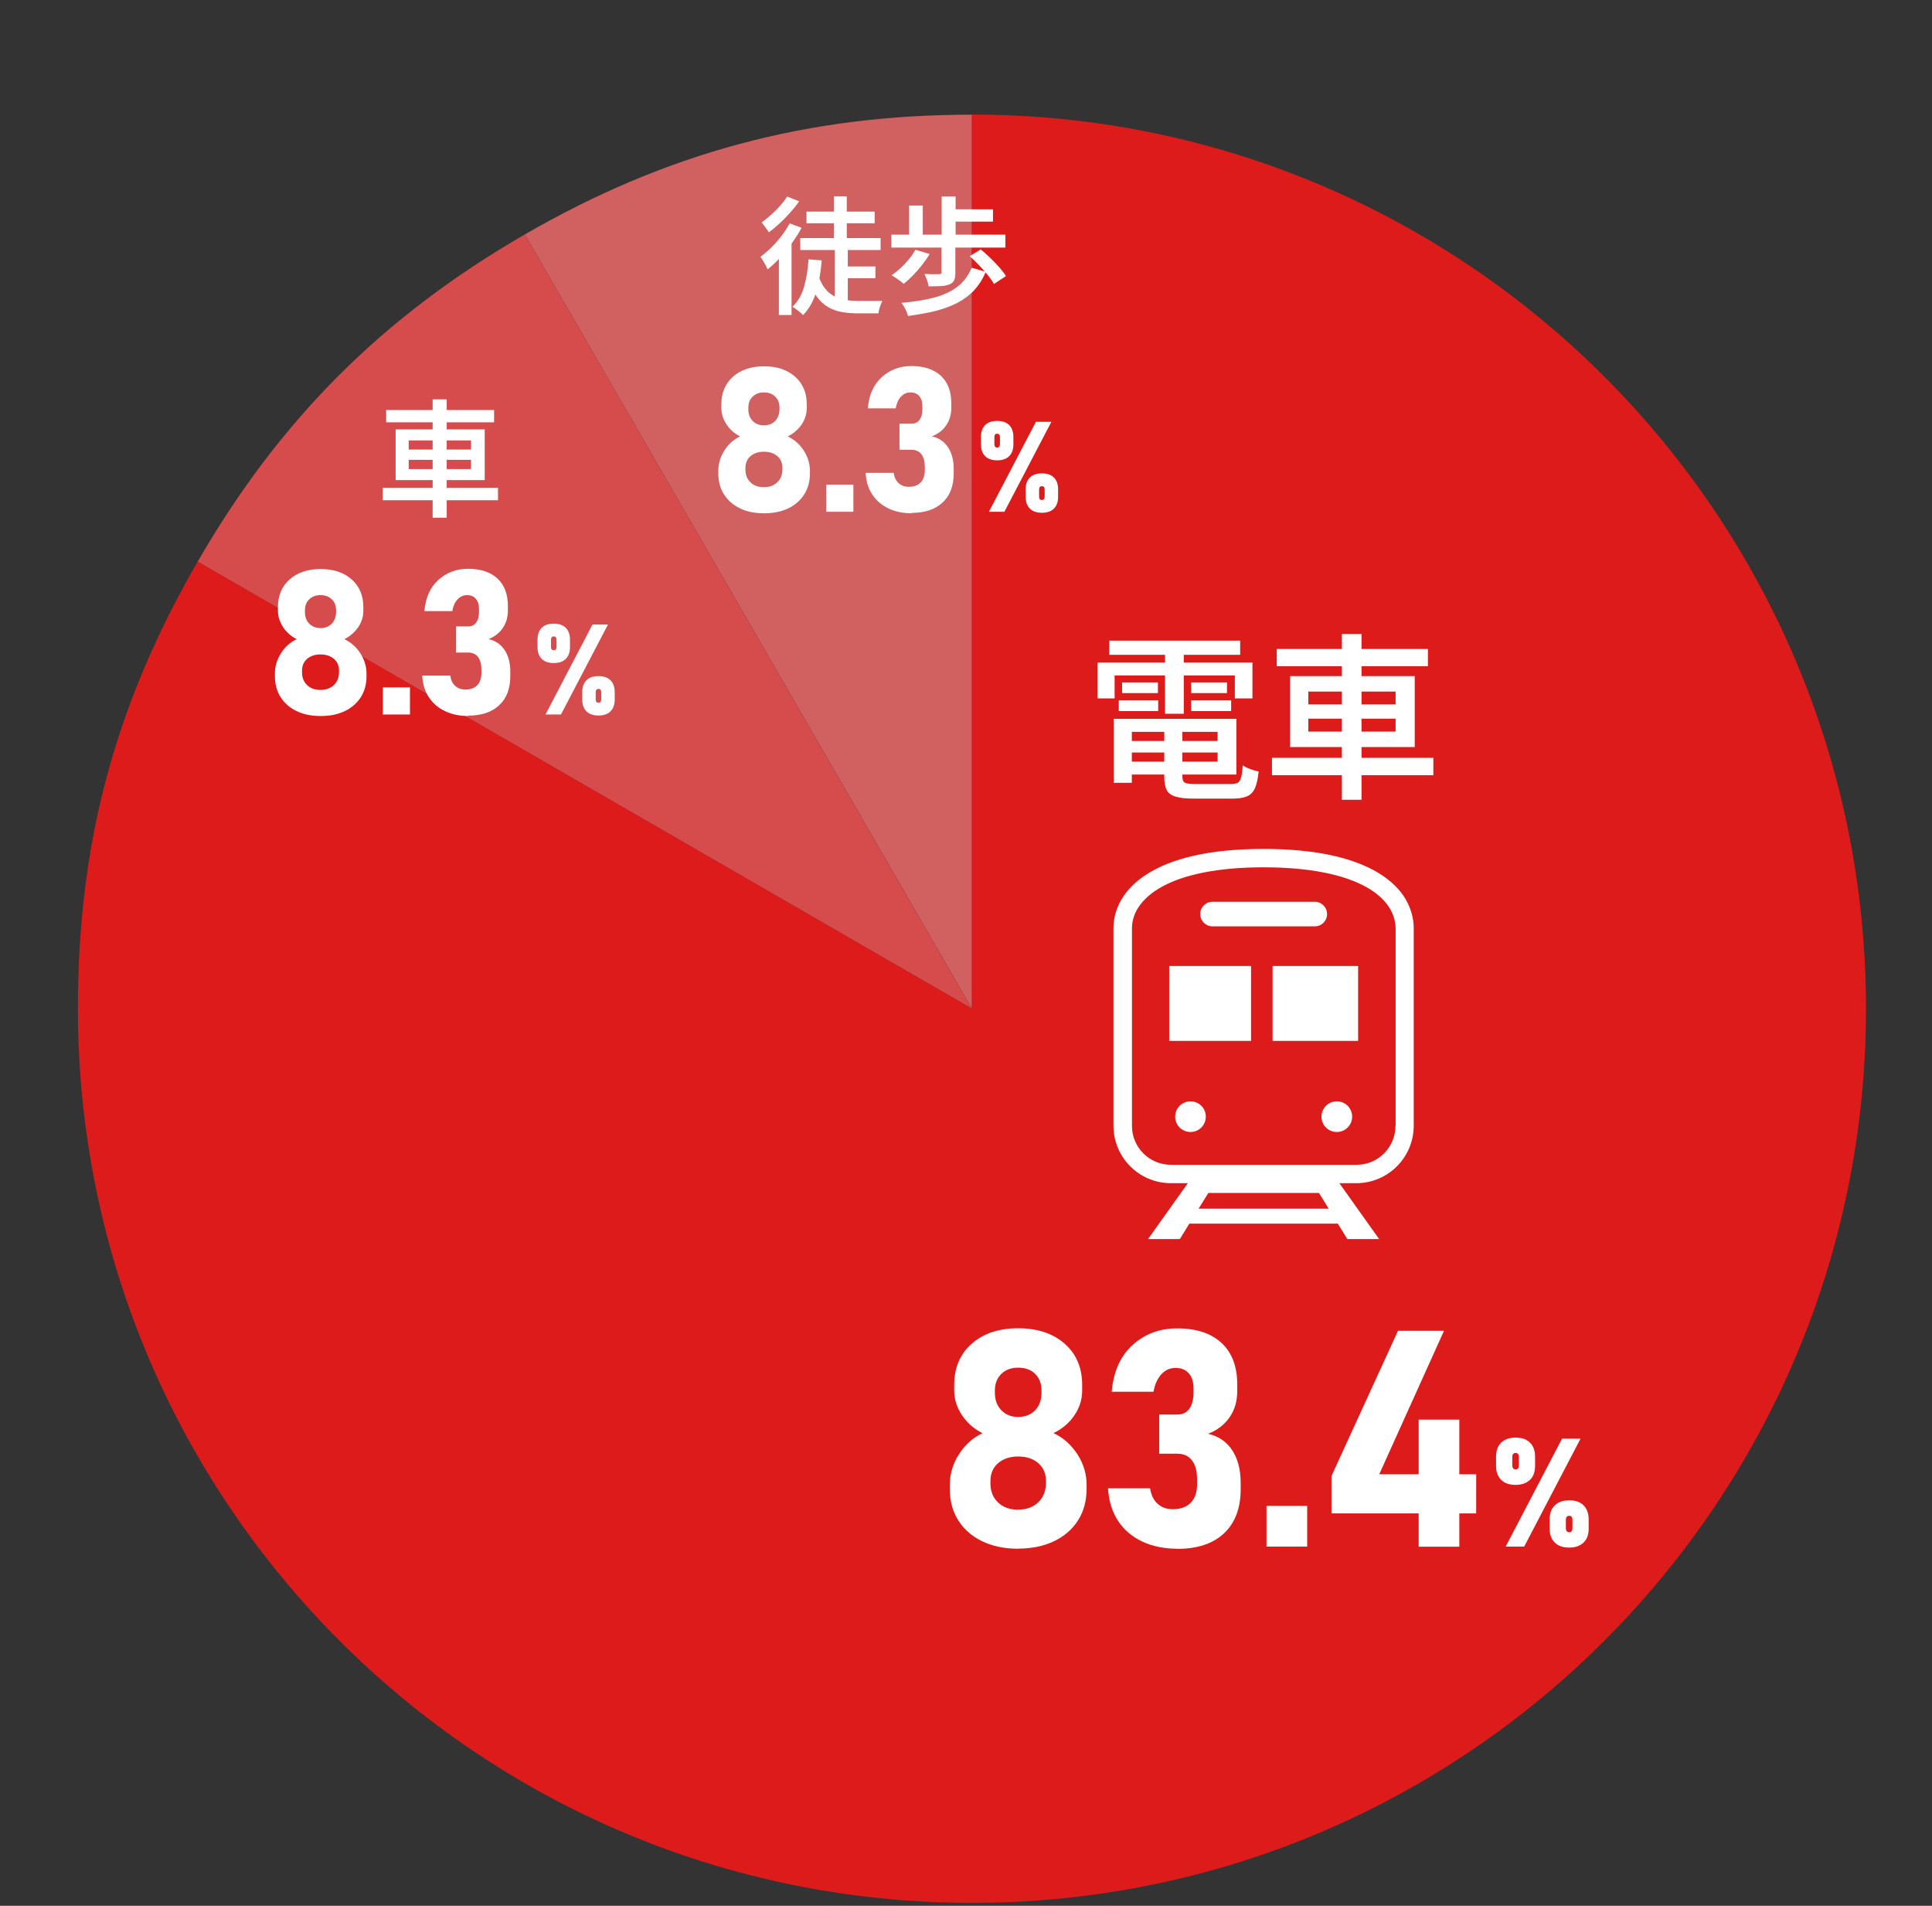 <?xml version="1.0" encoding="UTF-8"?>
<svg id="_通勤手段" data-name="通勤手段" xmlns="http://www.w3.org/2000/svg" viewBox="0 0 152.5 150.41">
  <rect x="0" y="0" width="152.5" height="150.41" fill="#333333" stroke="none"/>
  <defs>
    <style>
      .cls-1 {
        fill: #dd1b1b;
      }

      .cls-2 {
        fill: #fff;
      }

      .cls-3 {
        fill: #d16161;
      }

      .cls-4 {
        fill: #d64c4c;
      }
    </style>
  </defs>
  <g>
    <path class="cls-3" d="M76.72,79.61L41.43,18.5c11.21-6.47,22.35-9.45,35.29-9.45v70.57Z"/>
    <path class="cls-4" d="M76.72,79.61L15.6,44.33c6.47-11.21,14.62-19.36,25.83-25.83l35.29,61.12Z"/>
    <path class="cls-1" d="M76.72,79.61V9.04c38.98,0,70.57,31.6,70.57,70.57s-31.6,70.57-70.57,70.57S6.15,118.59,6.15,79.61c0-13.1,2.91-23.94,9.45-35.29l61.12,35.29Z"/>
  </g>
  <g>
    <path class="cls-2" d="M110.98,71.01c-.65-1.11-1.83-2.12-3.65-2.84-1.82-.72-4.28-1.17-7.59-1.17-4.4,0-7.32.79-9.19,1.98-.94.59-1.61,1.29-2.04,2.03-.43.74-.62,1.52-.62,2.24v15.59c0,2.51,2.03,4.54,4.54,4.54h1.33l-3.14,4.41h2.51l.75-1.22h11.72l.75,1.22h2.51l-3.14-4.41h1.33c2.51,0,4.54-2.03,4.54-4.54v-15.59c0-.72-.19-1.5-.62-2.24ZM94.61,95.39l.77-1.24h8.73l.77,1.24h-10.27ZM110.15,88.85c0,.85-.34,1.62-.9,2.18-.56.56-1.33.9-2.18.9h-14.64c-.85,0-1.62-.34-2.18-.9-.56-.56-.9-1.33-.9-2.18v-15.59c0-.47.12-.99.42-1.51.46-.78,1.34-1.59,2.93-2.23,1.59-.63,3.88-1.07,7.05-1.07,4.23,0,6.88.78,8.42,1.75.77.49,1.26,1.02,1.56,1.54.3.52.42,1.03.43,1.51v15.59Z"/>
    <path class="cls-2" d="M95.71,73.11h8.07c.54,0,.97-.43.97-.97s-.44-.97-.97-.97h-8.07c-.54,0-.97.43-.97.97s.43.97.97.97Z"/>
    <path class="cls-2" d="M93.97,86.92c-.67,0-1.21.54-1.21,1.21s.54,1.21,1.21,1.21,1.21-.54,1.21-1.21-.54-1.21-1.21-1.21Z"/>
    <path class="cls-2" d="M105.52,86.92c-.67,0-1.21.54-1.21,1.21s.54,1.21,1.21,1.21,1.21-.54,1.21-1.21-.54-1.21-1.21-1.21Z"/>
    <rect class="cls-2" x="92.29" y="76.24" width="6.46" height="5.91"/>
    <rect class="cls-2" x="100.45" y="76.24" width="6.75" height="5.91"/>
  </g>
  <g>
    <g>
      <path class="cls-2" d="M80.37,122.23c-1.09,0-2.03-.2-2.84-.59s-1.44-.94-1.89-1.65-.67-1.54-.67-2.5v-.28c0-.85.23-1.65.7-2.4s1.09-1.32,1.88-1.7c-.66-.33-1.2-.8-1.61-1.41s-.62-1.26-.62-1.95v-.45c0-1.35.46-2.44,1.38-3.25s2.14-1.22,3.67-1.22,2.75.41,3.67,1.22,1.38,1.9,1.38,3.25v.45c0,.7-.21,1.36-.62,1.96s-.96,1.07-1.64,1.39c.79.38,1.42.95,1.9,1.7s.71,1.55.71,2.4v.28c0,.95-.22,1.79-.67,2.5s-1.08,1.26-1.89,1.65-1.76.59-2.84.59ZM80.37,119.14c.66,0,1.19-.19,1.59-.58s.6-.9.6-1.53v-.16c0-.58-.2-1.04-.6-1.39s-.93-.53-1.59-.53-1.19.18-1.59.53-.6.82-.6,1.41v.18c0,.62.2,1.13.6,1.51s.93.57,1.59.57ZM80.37,111.83c.55,0,1-.18,1.34-.53s.5-.82.5-1.41v-.16c0-.54-.17-.97-.5-1.3s-.78-.49-1.34-.49-.99.16-1.33.49-.51.77-.51,1.31v.18c0,.57.17,1.03.51,1.38s.78.53,1.33.53Z"/>
      <path class="cls-2" d="M92.92,122.23c-1.02,0-1.94-.19-2.74-.56s-1.45-.92-1.92-1.63-.74-1.57-.8-2.58h3.32c.08.52.27.93.59,1.22s.71.43,1.21.43c.61,0,1.08-.17,1.41-.51s.5-.82.5-1.44v-.4c0-.65-.13-1.15-.4-1.5s-.65-.53-1.15-.53h-1.44v-3.09h1.44c.41,0,.72-.15.94-.46s.33-.74.33-1.29v-.29c0-.52-.12-.93-.37-1.21s-.59-.43-1.04-.43-.81.16-1.12.49-.52.79-.63,1.39h-3.3c.14-1.59.69-2.82,1.65-3.69s2.13-1.31,3.52-1.31c1.51,0,2.67.38,3.5,1.15s1.24,1.86,1.24,3.28v.52c0,.79-.2,1.48-.6,2.06s-.96,1.02-1.7,1.31c.82.19,1.46.62,1.9,1.29s.67,1.53.67,2.57v.52c0,1.49-.44,2.65-1.31,3.47s-2.11,1.23-3.69,1.23Z"/>
      <path class="cls-2" d="M99.97,122.06v-3.21h3.21v3.21h-3.21Z"/>
      <path class="cls-2" d="M105.1,119.44v-2.95l5.25-11.46h3.63l-5.11,11.32h7.65v3.09h-11.43ZM111.98,122.07v-10.03h3.21v10.03h-3.21Z"/>
    </g>
    <path class="cls-2" d="M119.63,117.19c-.49,0-.87-.13-1.14-.4s-.4-.63-.4-1.1v-.73c0-.47.13-.84.4-1.1s.64-.4,1.14-.4.87.13,1.14.4.4.64.4,1.11v.72c0,.47-.13.84-.4,1.1s-.65.4-1.13.4ZM118.85,122.06l4.45-8.52h1.46l-4.45,8.52h-1.46ZM119.63,115.97c.18,0,.26-.11.26-.34v-.64c0-.21-.09-.32-.26-.32s-.26.11-.26.33v.63c0,.23.09.34.26.34ZM123.86,122.14c-.49,0-.87-.13-1.14-.4s-.4-.63-.4-1.1v-.73c0-.47.13-.84.4-1.1s.64-.4,1.14-.4.87.13,1.14.4.4.64.4,1.11v.72c0,.47-.13.84-.4,1.1s-.65.4-1.13.4ZM123.86,120.93c.18,0,.26-.11.26-.34v-.64c0-.21-.09-.32-.26-.32s-.26.11-.26.33v.63c0,.23.09.34.26.34Z"/>
  </g>
  <g>
    <path class="cls-2" d="M25.3,56.51c-.72,0-1.36-.13-1.89-.39-.54-.26-.96-.63-1.26-1.1-.3-.47-.45-1.03-.45-1.66v-.19c0-.57.16-1.1.47-1.6s.73-.88,1.25-1.13c-.44-.22-.8-.53-1.07-.94s-.41-.84-.41-1.3v-.3c0-.9.31-1.62.92-2.17.61-.54,1.43-.82,2.45-.82s1.83.27,2.45.82c.61.54.92,1.27.92,2.17v.3c0,.47-.14.91-.41,1.31-.28.4-.64.71-1.09.93.53.26.95.63,1.27,1.13s.48,1.03.48,1.6v.19c0,.64-.15,1.19-.45,1.66-.3.47-.72.84-1.26,1.1-.54.26-1.17.39-1.89.39ZM25.3,54.45c.44,0,.79-.13,1.06-.39s.4-.6.4-1.02v-.11c0-.39-.13-.7-.4-.93s-.62-.35-1.06-.35-.79.12-1.06.35-.4.55-.4.94v.12c0,.42.13.75.4,1.01.27.26.62.38,1.06.38ZM25.3,49.57c.37,0,.67-.12.89-.35s.34-.55.34-.94v-.11c0-.36-.11-.65-.34-.87s-.52-.33-.89-.33-.66.11-.89.33-.34.51-.34.88v.12c0,.38.11.69.34.92s.52.35.89.35Z"/>
    <path class="cls-2" d="M30.22,56.39v-2.14h2.14v2.14h-2.14Z"/>
    <path class="cls-2" d="M36.97,56.51c-.68,0-1.29-.12-1.83-.38-.54-.25-.96-.61-1.28-1.09-.32-.47-.5-1.05-.53-1.72h2.21c.05.35.18.62.39.81.21.19.48.29.8.29.41,0,.72-.11.94-.34.22-.23.33-.55.33-.96v-.27c0-.43-.09-.77-.27-1s-.44-.35-.77-.35h-.96v-2.06h.96c.27,0,.48-.1.63-.31.15-.21.22-.49.22-.86v-.2c0-.35-.08-.62-.25-.81-.16-.19-.39-.29-.69-.29s-.54.11-.75.33c-.21.22-.35.53-.42.93h-2.2c.09-1.06.46-1.88,1.1-2.46.64-.58,1.42-.88,2.34-.88,1,0,1.78.26,2.33.77.55.51.82,1.24.82,2.18v.34c0,.53-.13.98-.4,1.38s-.64.68-1.13.88c.55.12.97.41,1.27.86.3.45.45,1.02.45,1.71v.34c0,1-.29,1.77-.88,2.31-.58.55-1.4.82-2.46.82Z"/>
  </g>
  <path class="cls-2" d="M43.71,52.33c-.41,0-.73-.11-.95-.33-.22-.22-.33-.53-.33-.92v-.61c0-.39.11-.7.33-.92.22-.22.54-.33.95-.33s.73.11.95.33c.22.22.33.53.33.93v.6c0,.39-.11.7-.33.92s-.54.33-.95.33ZM43.06,56.39l3.71-7.1h1.22l-3.71,7.1h-1.22ZM43.71,51.32c.15,0,.22-.09.22-.28v-.54c0-.18-.07-.27-.22-.27s-.22.09-.22.28v.53c0,.19.07.28.22.28ZM47.24,56.47c-.41,0-.73-.11-.95-.33-.22-.22-.33-.53-.33-.92v-.61c0-.39.11-.7.33-.92.22-.22.54-.33.95-.33s.73.11.95.33c.22.22.33.53.33.93v.6c0,.39-.11.7-.33.92s-.54.33-.94.33ZM47.24,55.46c.15,0,.22-.09.22-.28v-.54c0-.18-.07-.27-.22-.27s-.22.09-.22.28v.53c0,.19.07.28.22.28Z"/>
  <g>
    <path class="cls-2" d="M86.64,52.29h12.22v2.83h-1.39v-1.81h-9.49v1.81h-1.34v-2.83ZM87.56,50.56h10.33v1.12h-10.33v-1.12ZM87.91,56.73h1.43v5.05h-1.43v-5.05ZM88.31,55.28h3.11v.84h-3.11v-.84ZM88.57,53.86h2.83v.84h-2.83v-.84ZM88.64,58.48h8.08v.91h-8.08v-.91ZM88.66,56.73h8.93v4.4h-8.93v-1.02h7.45v-2.35h-7.45v-1.02ZM91.89,57.28h1.44v4c0,.25.06.42.19.49.12.07.4.11.83.11h2.8c.24,0,.42-.04.55-.1.12-.07.21-.21.27-.43.05-.21.1-.53.12-.95.16.11.36.21.6.3.24.09.46.15.66.19-.06.56-.15,1-.29,1.31-.14.31-.35.53-.63.65-.28.12-.67.18-1.16.18h-3.04c-.6,0-1.07-.05-1.41-.15-.35-.1-.59-.27-.72-.52-.14-.25-.2-.61-.2-1.06v-4.02ZM91.96,51.01h1.48v5.32h-1.48v-5.32ZM94.02,53.86h2.83v.84h-2.83v-.84ZM94.02,55.28h3.16v.84h-3.16v-.84Z"/>
    <path class="cls-2" d="M100.4,59.81h12.74v1.37h-12.74v-1.37ZM100.78,51.22h11.93v1.36h-11.93v-1.36ZM101.83,53.36h9.84v5.6h-9.84v-5.6ZM103.27,54.58v1.01h6.89v-1.01h-6.89ZM103.27,56.72v1.02h6.89v-1.02h-6.89ZM105.92,50.04h1.55v13.08h-1.55v-13.08Z"/>
  </g>
  <path class="cls-2" d="M30.21,38.5h9.1v.98h-9.1v-.98ZM30.48,32.36h8.52v.97h-8.52v-.97ZM31.23,33.89h7.03v4h-7.03v-4ZM32.26,34.76v.72h4.92v-.72h-4.92ZM32.26,36.29v.73h4.92v-.73h-4.92ZM34.15,31.52h1.11v9.34h-1.11v-9.34Z"/>
  <g>
    <g>
      <path class="cls-2" d="M60.3,40.51c-.72,0-1.36-.13-1.89-.39-.54-.26-.96-.63-1.26-1.1-.3-.47-.45-1.03-.45-1.66v-.19c0-.57.16-1.1.47-1.6s.73-.88,1.25-1.13c-.44-.22-.8-.53-1.07-.94s-.41-.84-.41-1.3v-.3c0-.9.31-1.62.92-2.17.61-.54,1.43-.82,2.45-.82s1.83.27,2.45.82c.61.54.92,1.27.92,2.17v.3c0,.47-.14.91-.41,1.31-.28.4-.64.71-1.09.93.53.26.95.63,1.27,1.13s.48,1.03.48,1.6v.19c0,.64-.15,1.19-.45,1.66-.3.47-.72.84-1.26,1.1-.54.26-1.17.39-1.89.39ZM60.3,38.45c.44,0,.79-.13,1.06-.39s.4-.6.4-1.02v-.11c0-.39-.13-.7-.4-.93s-.62-.35-1.06-.35-.79.12-1.06.35-.4.55-.4.94v.12c0,.42.13.75.4,1.01.27.26.62.38,1.06.38ZM60.3,33.57c.37,0,.67-.12.89-.35s.34-.55.34-.94v-.11c0-.36-.11-.65-.34-.87s-.52-.33-.89-.33-.66.11-.89.33-.34.51-.34.88v.12c0,.38.11.69.34.92s.52.35.89.35Z"/>
      <path class="cls-2" d="M65.22,40.39v-2.14h2.14v2.14h-2.14Z"/>
      <path class="cls-2" d="M71.97,40.51c-.68,0-1.29-.12-1.83-.38-.54-.25-.96-.61-1.28-1.09-.32-.47-.5-1.05-.53-1.72h2.21c.05.35.18.62.39.81.21.19.48.29.8.29.41,0,.72-.11.94-.34.22-.23.33-.55.33-.96v-.27c0-.43-.09-.77-.27-1s-.44-.35-.77-.35h-.96v-2.06h.96c.27,0,.48-.1.63-.31.15-.21.22-.49.22-.86v-.2c0-.35-.08-.62-.25-.81-.16-.19-.39-.29-.69-.29s-.54.11-.75.33c-.21.22-.35.53-.42.93h-2.2c.09-1.06.46-1.88,1.1-2.46.64-.58,1.42-.88,2.34-.88,1,0,1.78.26,2.33.77.55.51.82,1.24.82,2.18v.34c0,.53-.13.98-.4,1.38s-.64.68-1.13.88c.55.12.97.41,1.27.86.3.45.45,1.02.45,1.71v.34c0,1-.29,1.77-.88,2.31-.58.55-1.4.82-2.46.82Z"/>
    </g>
    <path class="cls-2" d="M78.71,36.33c-.41,0-.73-.11-.95-.33-.22-.22-.33-.53-.33-.92v-.61c0-.39.11-.7.33-.92.22-.22.54-.33.95-.33s.73.11.95.33c.22.22.33.53.33.93v.6c0,.39-.11.7-.33.92s-.54.33-.95.33ZM78.06,40.39l3.71-7.1h1.22l-3.71,7.1h-1.22ZM78.71,35.32c.15,0,.22-.09.22-.28v-.54c0-.18-.07-.27-.22-.27s-.22.09-.22.28v.53c0,.19.07.28.22.28ZM82.24,40.47c-.41,0-.73-.11-.95-.33-.22-.22-.33-.53-.33-.92v-.61c0-.39.11-.7.33-.92.22-.22.54-.33.95-.33s.73.11.95.33c.22.22.33.53.33.93v.6c0,.39-.11.7-.33.92s-.54.33-.94.33ZM82.24,39.46c.15,0,.22-.09.22-.28v-.54c0-.18-.07-.27-.22-.27s-.22.09-.22.28v.53c0,.19.07.28.22.28Z"/>
  </g>
  <g>
    <path class="cls-2" d="M62.33,17.63l.94.35c-.21.4-.47.8-.76,1.21s-.6.78-.93,1.14c-.33.36-.66.67-.99.93-.03-.08-.08-.18-.14-.3-.07-.12-.14-.25-.22-.38s-.14-.23-.21-.31c.29-.21.58-.46.87-.74.28-.28.55-.58.8-.91s.46-.66.65-.99ZM62.13,15.51l.95.38c-.2.29-.43.58-.7.88-.27.3-.54.58-.83.85-.29.27-.58.51-.86.71-.05-.07-.1-.16-.17-.25-.07-.09-.14-.19-.21-.28s-.14-.18-.19-.25c.25-.17.5-.38.75-.6s.5-.47.71-.71.4-.48.54-.71ZM61.48,19.71l.9-.91.1.05v6.01h-1v-5.15ZM63.82,20.47l1.04.08c-.07.93-.22,1.77-.44,2.5-.22.73-.57,1.34-1.03,1.82-.05-.06-.13-.13-.23-.22-.1-.09-.21-.17-.32-.25-.11-.08-.21-.15-.29-.19.43-.4.73-.92.92-1.57.18-.65.3-1.37.35-2.16ZM63.17,18.79h6.34v.94h-6.34v-.94ZM63.66,16.7h5.38v.92h-5.38v-.92ZM64.61,21.78c.14.41.32.75.53,1.01.21.26.45.45.72.59s.57.23.89.29.66.08,1.02.08h.9c.2,0,.38,0,.56,0,.18,0,.32,0,.42,0-.04.07-.08.17-.13.29s-.08.24-.12.36c-.03.12-.05.23-.06.33h-1.64c-.46,0-.89-.04-1.28-.11-.4-.07-.76-.21-1.08-.4-.32-.19-.61-.46-.87-.81-.26-.35-.48-.79-.67-1.33l.82-.29ZM65.82,15.5h1.02v3.88h-1.02v-3.88ZM65.9,19.63h1.02v4.4l-1.02-.4v-4ZM66.38,21.03h2.72v.93h-2.72v-.93Z"/>
    <path class="cls-2" d="M70.36,18.52h9v1.02h-9v-1.02ZM72.26,19.71l1.12.34c-.17.29-.38.58-.61.88-.23.29-.47.56-.71.81-.25.25-.49.47-.73.66-.07-.07-.16-.14-.28-.23-.12-.09-.24-.17-.36-.25-.12-.08-.23-.15-.32-.19.37-.25.72-.55,1.06-.91.34-.36.62-.73.83-1.1ZM76.7,21.13l1.11.32c-.23.56-.54,1.04-.9,1.44-.37.4-.81.73-1.32,1s-1.09.48-1.74.65c-.65.16-1.38.29-2.18.4-.04-.17-.11-.36-.21-.55-.1-.19-.2-.36-.31-.49.98-.08,1.84-.22,2.57-.41s1.35-.48,1.84-.85.87-.88,1.14-1.5ZM71.76,16.22h1.08v2.69h-1.08v-2.69ZM74.33,19.43h1.08v2.1c0,.25-.03.44-.1.59s-.19.26-.38.33c-.19.07-.41.12-.68.13s-.58.02-.95.02c-.02-.15-.06-.31-.13-.5-.07-.18-.13-.34-.2-.48.17,0,.33.01.49.02s.3,0,.42,0h.25c.07,0,.12-.02.15-.04.03-.02.04-.06.04-.11v-2.07ZM74.33,15.51h1.1v3.57h-1.1v-3.57ZM74.98,16.52h3.4v.97h-3.4v-.97ZM76.54,20.22l.87-.54c.24.2.49.42.75.67.26.25.5.5.72.75.22.25.4.48.52.69l-.94.62c-.12-.21-.29-.45-.5-.71-.21-.26-.44-.52-.69-.78s-.49-.5-.73-.71Z"/>
  </g>
</svg>